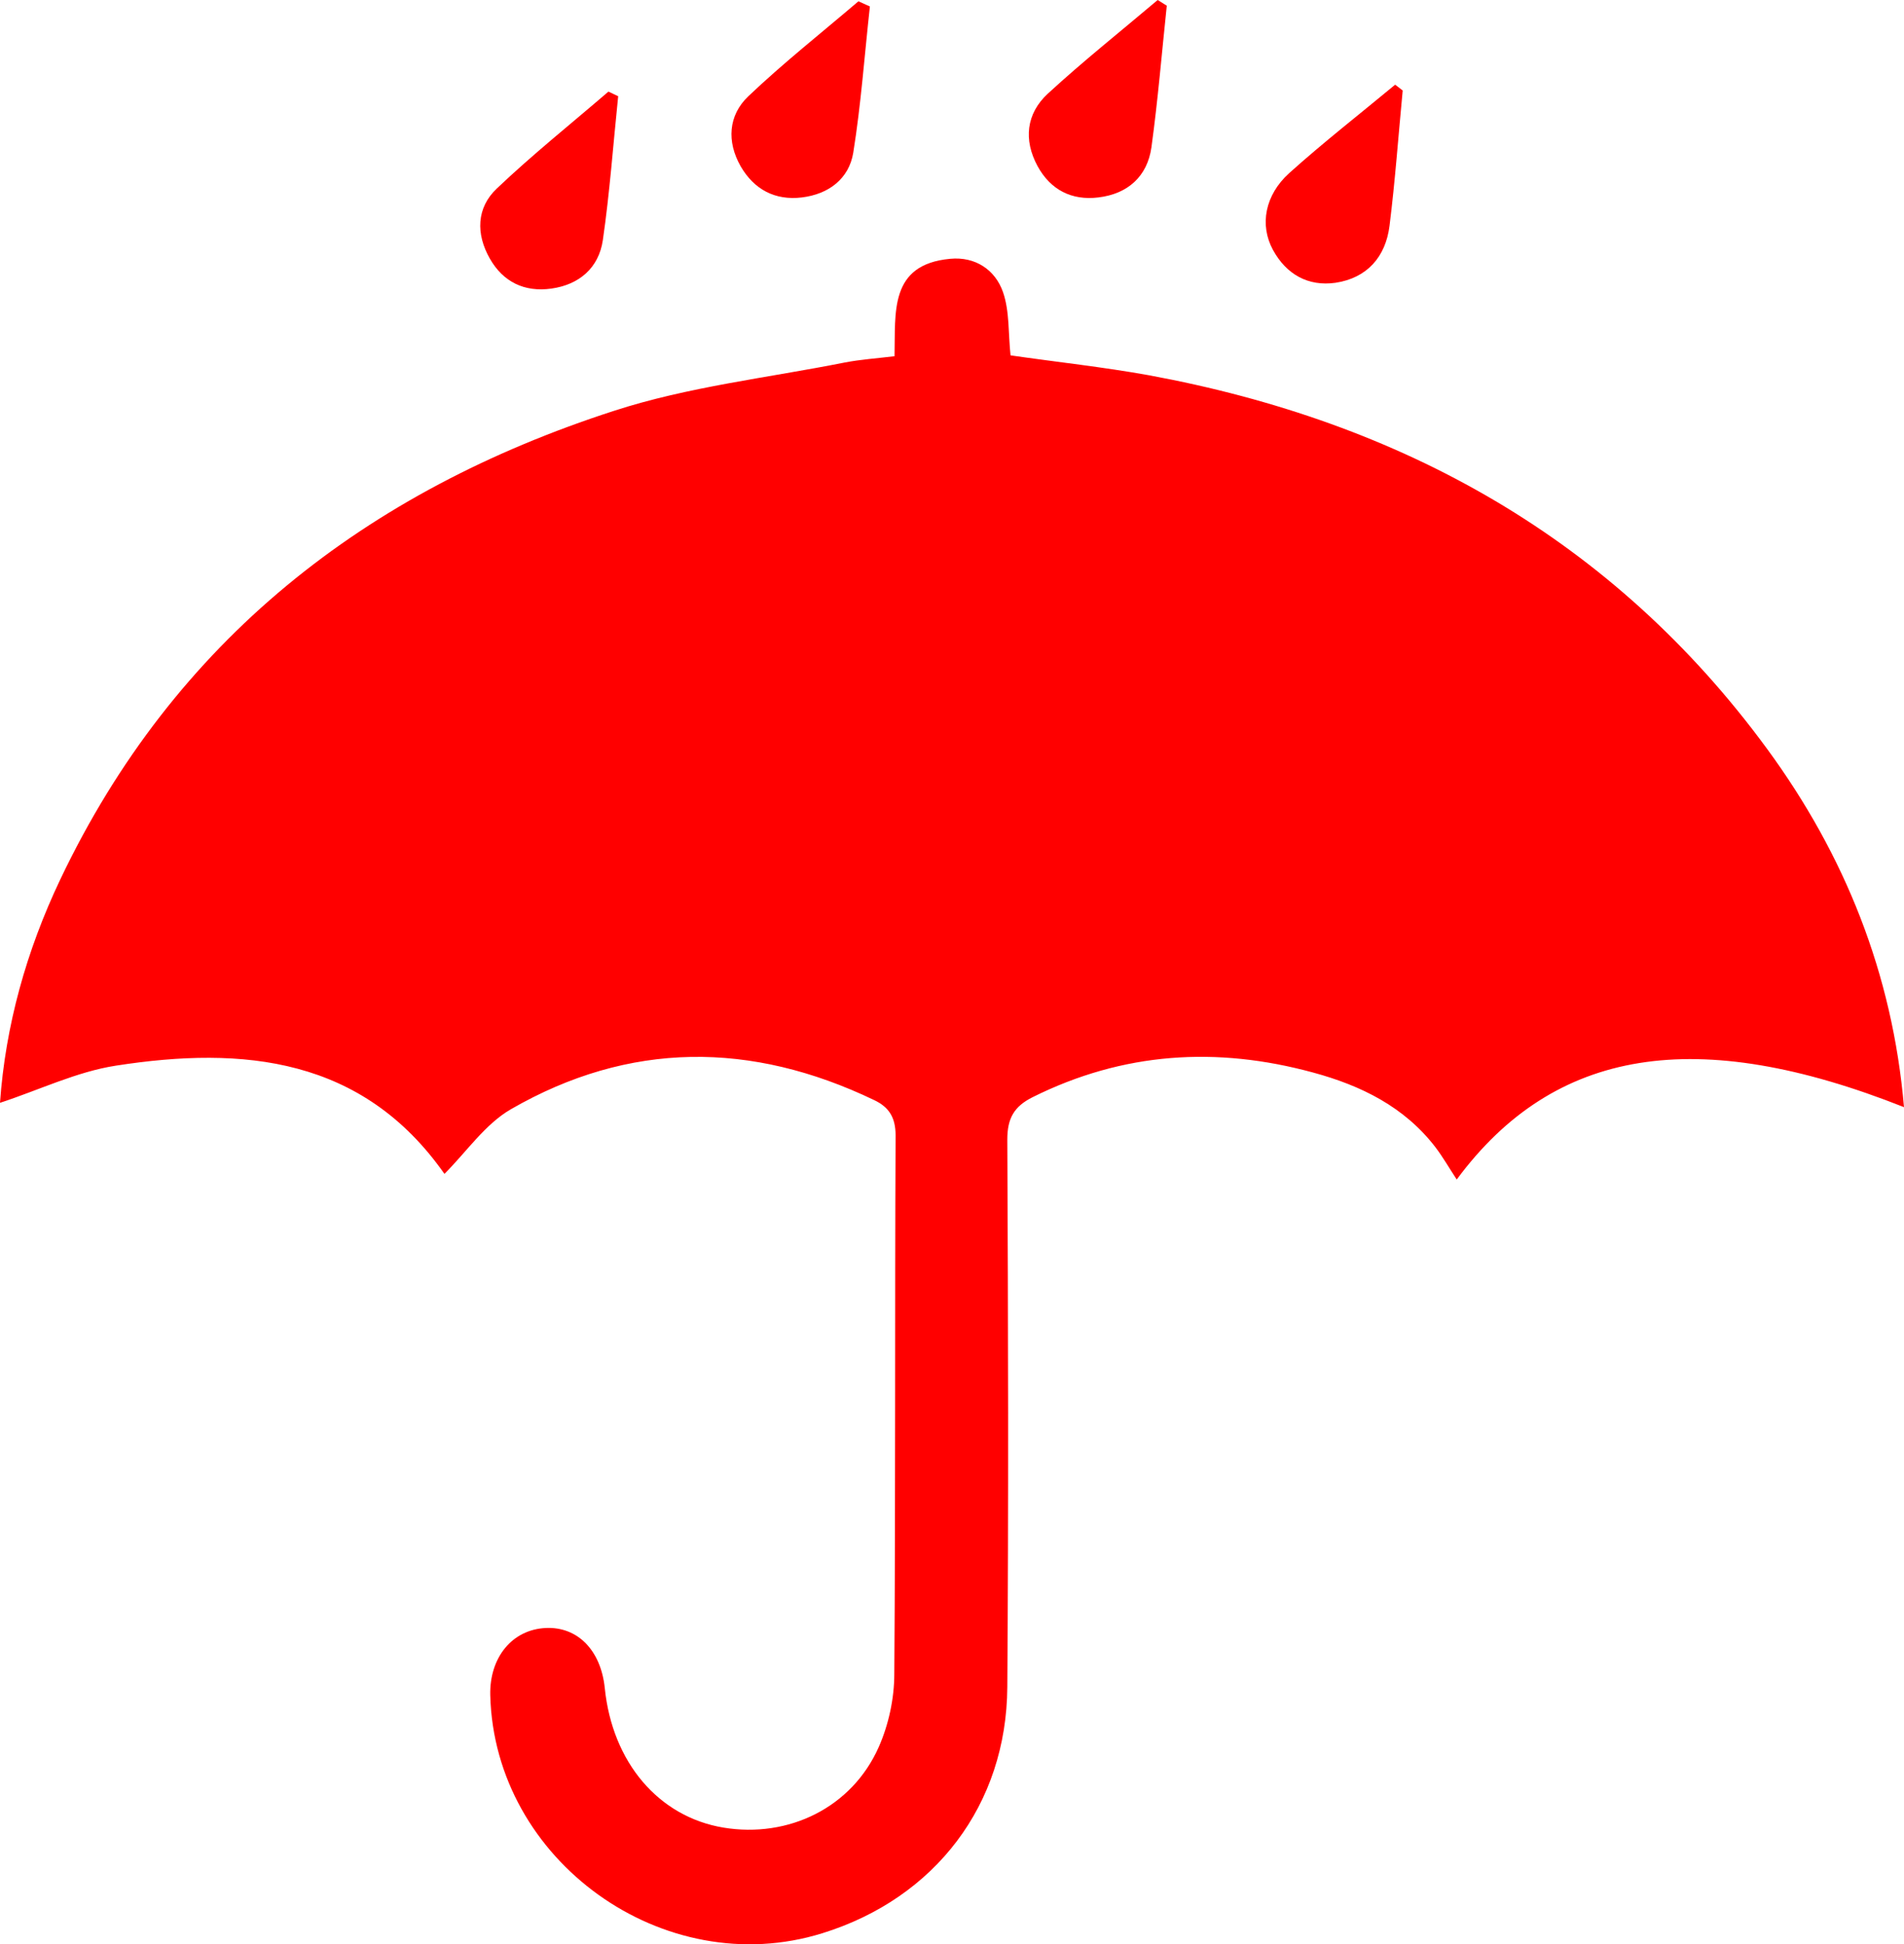 <?xml version="1.0" encoding="UTF-8"?>
<svg id="Capa_2" data-name="Capa 2" xmlns="http://www.w3.org/2000/svg" viewBox="0 0 88.12 90">
  <defs>
    <style>
      .cls-1 {
        fill: red;
      }
    </style>
  </defs>
  <g id="Capa_1-2" data-name="Capa 1">
    <g>
      <path class="cls-1" d="M20.57,54.34c-3.78-5.39-9.3-5.93-15.21-5.01-1.81,.28-3.53,1.12-5.36,1.72,.25-3.56,1.22-7.04,2.79-10.34,5.27-11.08,14.16-17.98,25.62-21.69,3.44-1.12,7.12-1.53,10.69-2.24,.73-.14,1.47-.19,2.3-.29,.05-2.02-.26-4.25,2.58-4.51,1.16-.11,2.08,.51,2.44,1.54,.31,.89,.24,1.92,.35,2.93,2.15,.31,4.29,.54,6.4,.92,11.71,2.16,21.49,7.58,28.61,17.29,3.6,4.91,5.81,10.41,6.34,16.59-9.59-3.8-16.18-2.76-20.7,3.35-.35-.53-.64-1.04-.99-1.5-1.44-1.87-3.44-2.85-5.65-3.45-4.47-1.22-8.8-.95-12.99,1.14-.86,.43-1.17,.98-1.17,1.96,.04,8.45,.06,16.89,0,25.34-.03,5.45-3.34,9.78-8.56,11.4-7.33,2.28-15.18-3.35-15.37-11.02-.04-1.75,1.02-3.04,2.57-3.11,1.47-.07,2.55,1.03,2.73,2.78,.35,3.44,2.49,5.96,5.49,6.46,3.02,.5,5.95-.93,7.19-3.73,.46-1.04,.72-2.25,.72-3.39,.06-8.31,.02-16.61,.06-24.92,0-.85-.32-1.32-1-1.64-5.67-2.72-11.32-2.74-16.81,.43-1.19,.69-2.05,1.97-3.08,3Z"/>
      <path class="cls-1" d="M54,.27c-.23,2.18-.41,4.37-.71,6.55-.19,1.35-1.1,2.16-2.46,2.32-1.23,.15-2.21-.35-2.81-1.45-.66-1.22-.52-2.43,.47-3.35,1.64-1.51,3.39-2.9,5.09-4.34l.43,.27Z"/>
      <path class="cls-1" d="M40.26,.3c-.25,2.26-.41,4.53-.77,6.77-.2,1.21-1.14,1.92-2.38,2.07-1.24,.15-2.21-.37-2.83-1.44-.65-1.14-.58-2.36,.36-3.25,1.62-1.54,3.38-2.93,5.09-4.39l.53,.24Z"/>
      <path class="cls-1" d="M64.92,4.18c-.2,2.09-.35,4.19-.61,6.27-.18,1.44-1.04,2.42-2.5,2.64-1.27,.18-2.28-.39-2.9-1.53-.62-1.15-.37-2.53,.76-3.55,1.58-1.42,3.26-2.73,4.9-4.09l.35,.27Z"/>
      <path class="cls-1" d="M28.61,4.46c-.23,2.22-.39,4.46-.71,6.66-.19,1.28-1.09,2.06-2.39,2.24-1.23,.17-2.22-.3-2.84-1.39-.65-1.14-.62-2.35,.32-3.24,1.65-1.57,3.44-3,5.17-4.49,.15,.07,.31,.15,.46,.22Z"/>
    </g>
  </g>
</svg>